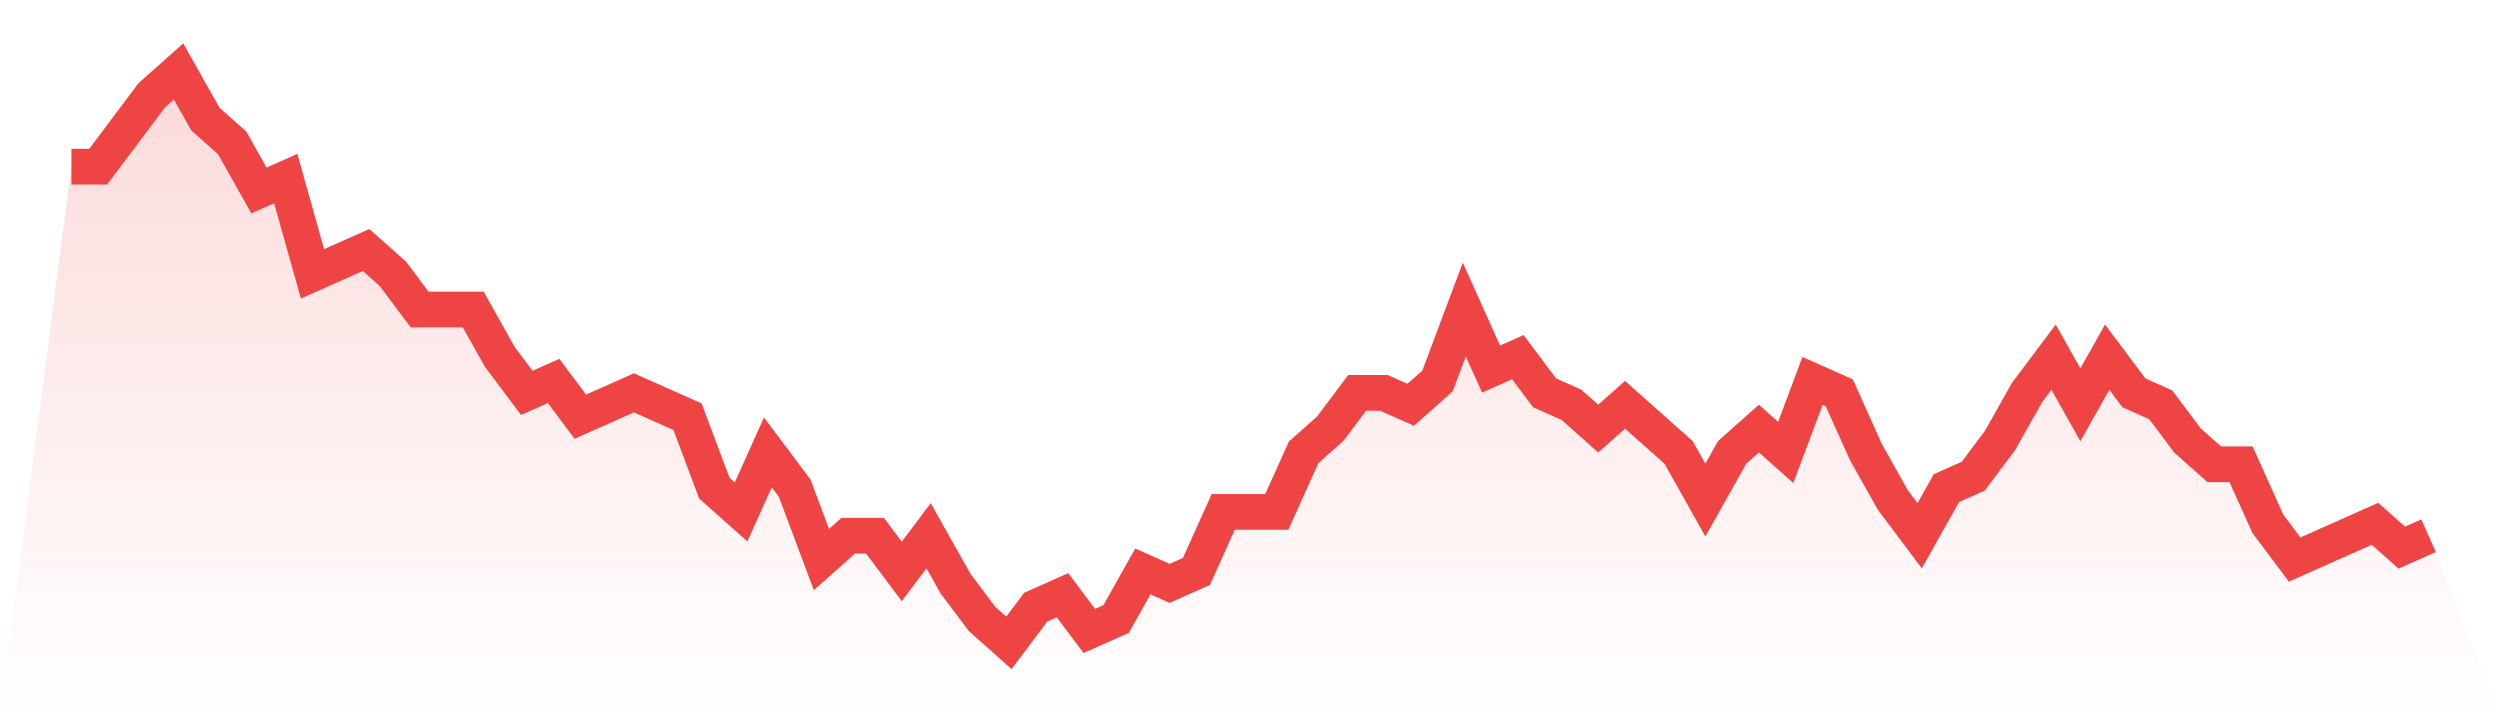 <svg viewBox="0 0 140 40" xmlns="http://www.w3.org/2000/svg">
<defs>
<linearGradient id="gradient" x1="0" x2="0" y1="0" y2="1">
<stop offset="0%" stop-color="#ef4444" stop-opacity="0.2"/>
<stop offset="100%" stop-color="#ef4444" stop-opacity="0"/>
</linearGradient>
</defs>
<path d="M4,9.333 L4,9.333 L5.5,9.333 L7,7.333 L8.5,5.333 L10,4 L11.5,6.667 L13,8 L14.5,10.667 L16,10 L17.5,15.333 L19,14.667 L20.5,14 L22,15.333 L23.5,17.333 L25,17.333 L26.5,17.333 L28,20 L29.5,22 L31,21.333 L32.5,23.333 L34,22.667 L35.5,22 L37,22.667 L38.5,23.333 L40,27.333 L41.5,28.667 L43,25.333 L44.5,27.333 L46,31.333 L47.5,30 L49,30 L50.5,32 L52,30 L53.5,32.667 L55,34.667 L56.5,36 L58,34 L59.5,33.333 L61,35.333 L62.5,34.667 L64,32 L65.5,32.667 L67,32 L68.5,28.667 L70,28.667 L71.5,28.667 L73,25.333 L74.5,24 L76,22 L77.5,22 L79,22.667 L80.5,21.333 L82,17.333 L83.5,20.667 L85,20 L86.5,22 L88,22.667 L89.5,24 L91,22.667 L92.5,24 L94,25.333 L95.5,28 L97,25.333 L98.5,24 L100,25.333 L101.5,21.333 L103,22 L104.5,25.333 L106,28 L107.5,30 L109,27.333 L110.5,26.667 L112,24.667 L113.5,22 L115,20 L116.5,22.667 L118,20 L119.5,22 L121,22.667 L122.5,24.667 L124,26 L125.5,26 L127,29.333 L128.5,31.333 L130,30.667 L131.5,30 L133,29.333 L134.5,30.667 L136,30 L140,40 L0,40 z" fill="url(#gradient)"/>
<path d="M4,9.333 L4,9.333 L5.5,9.333 L7,7.333 L8.5,5.333 L10,4 L11.5,6.667 L13,8 L14.5,10.667 L16,10 L17.5,15.333 L19,14.667 L20.5,14 L22,15.333 L23.5,17.333 L25,17.333 L26.5,17.333 L28,20 L29.5,22 L31,21.333 L32.5,23.333 L34,22.667 L35.5,22 L37,22.667 L38.5,23.333 L40,27.333 L41.5,28.667 L43,25.333 L44.5,27.333 L46,31.333 L47.5,30 L49,30 L50.5,32 L52,30 L53.5,32.667 L55,34.667 L56.5,36 L58,34 L59.5,33.333 L61,35.333 L62.5,34.667 L64,32 L65.5,32.667 L67,32 L68.5,28.667 L70,28.667 L71.5,28.667 L73,25.333 L74.5,24 L76,22 L77.5,22 L79,22.667 L80.5,21.333 L82,17.333 L83.5,20.667 L85,20 L86.5,22 L88,22.667 L89.5,24 L91,22.667 L92.5,24 L94,25.333 L95.5,28 L97,25.333 L98.5,24 L100,25.333 L101.5,21.333 L103,22 L104.5,25.333 L106,28 L107.5,30 L109,27.333 L110.5,26.667 L112,24.667 L113.5,22 L115,20 L116.5,22.667 L118,20 L119.5,22 L121,22.667 L122.5,24.667 L124,26 L125.5,26 L127,29.333 L128.5,31.333 L130,30.667 L131.5,30 L133,29.333 L134.5,30.667 L136,30" fill="none" stroke="#ef4444" stroke-width="2"/>
</svg>